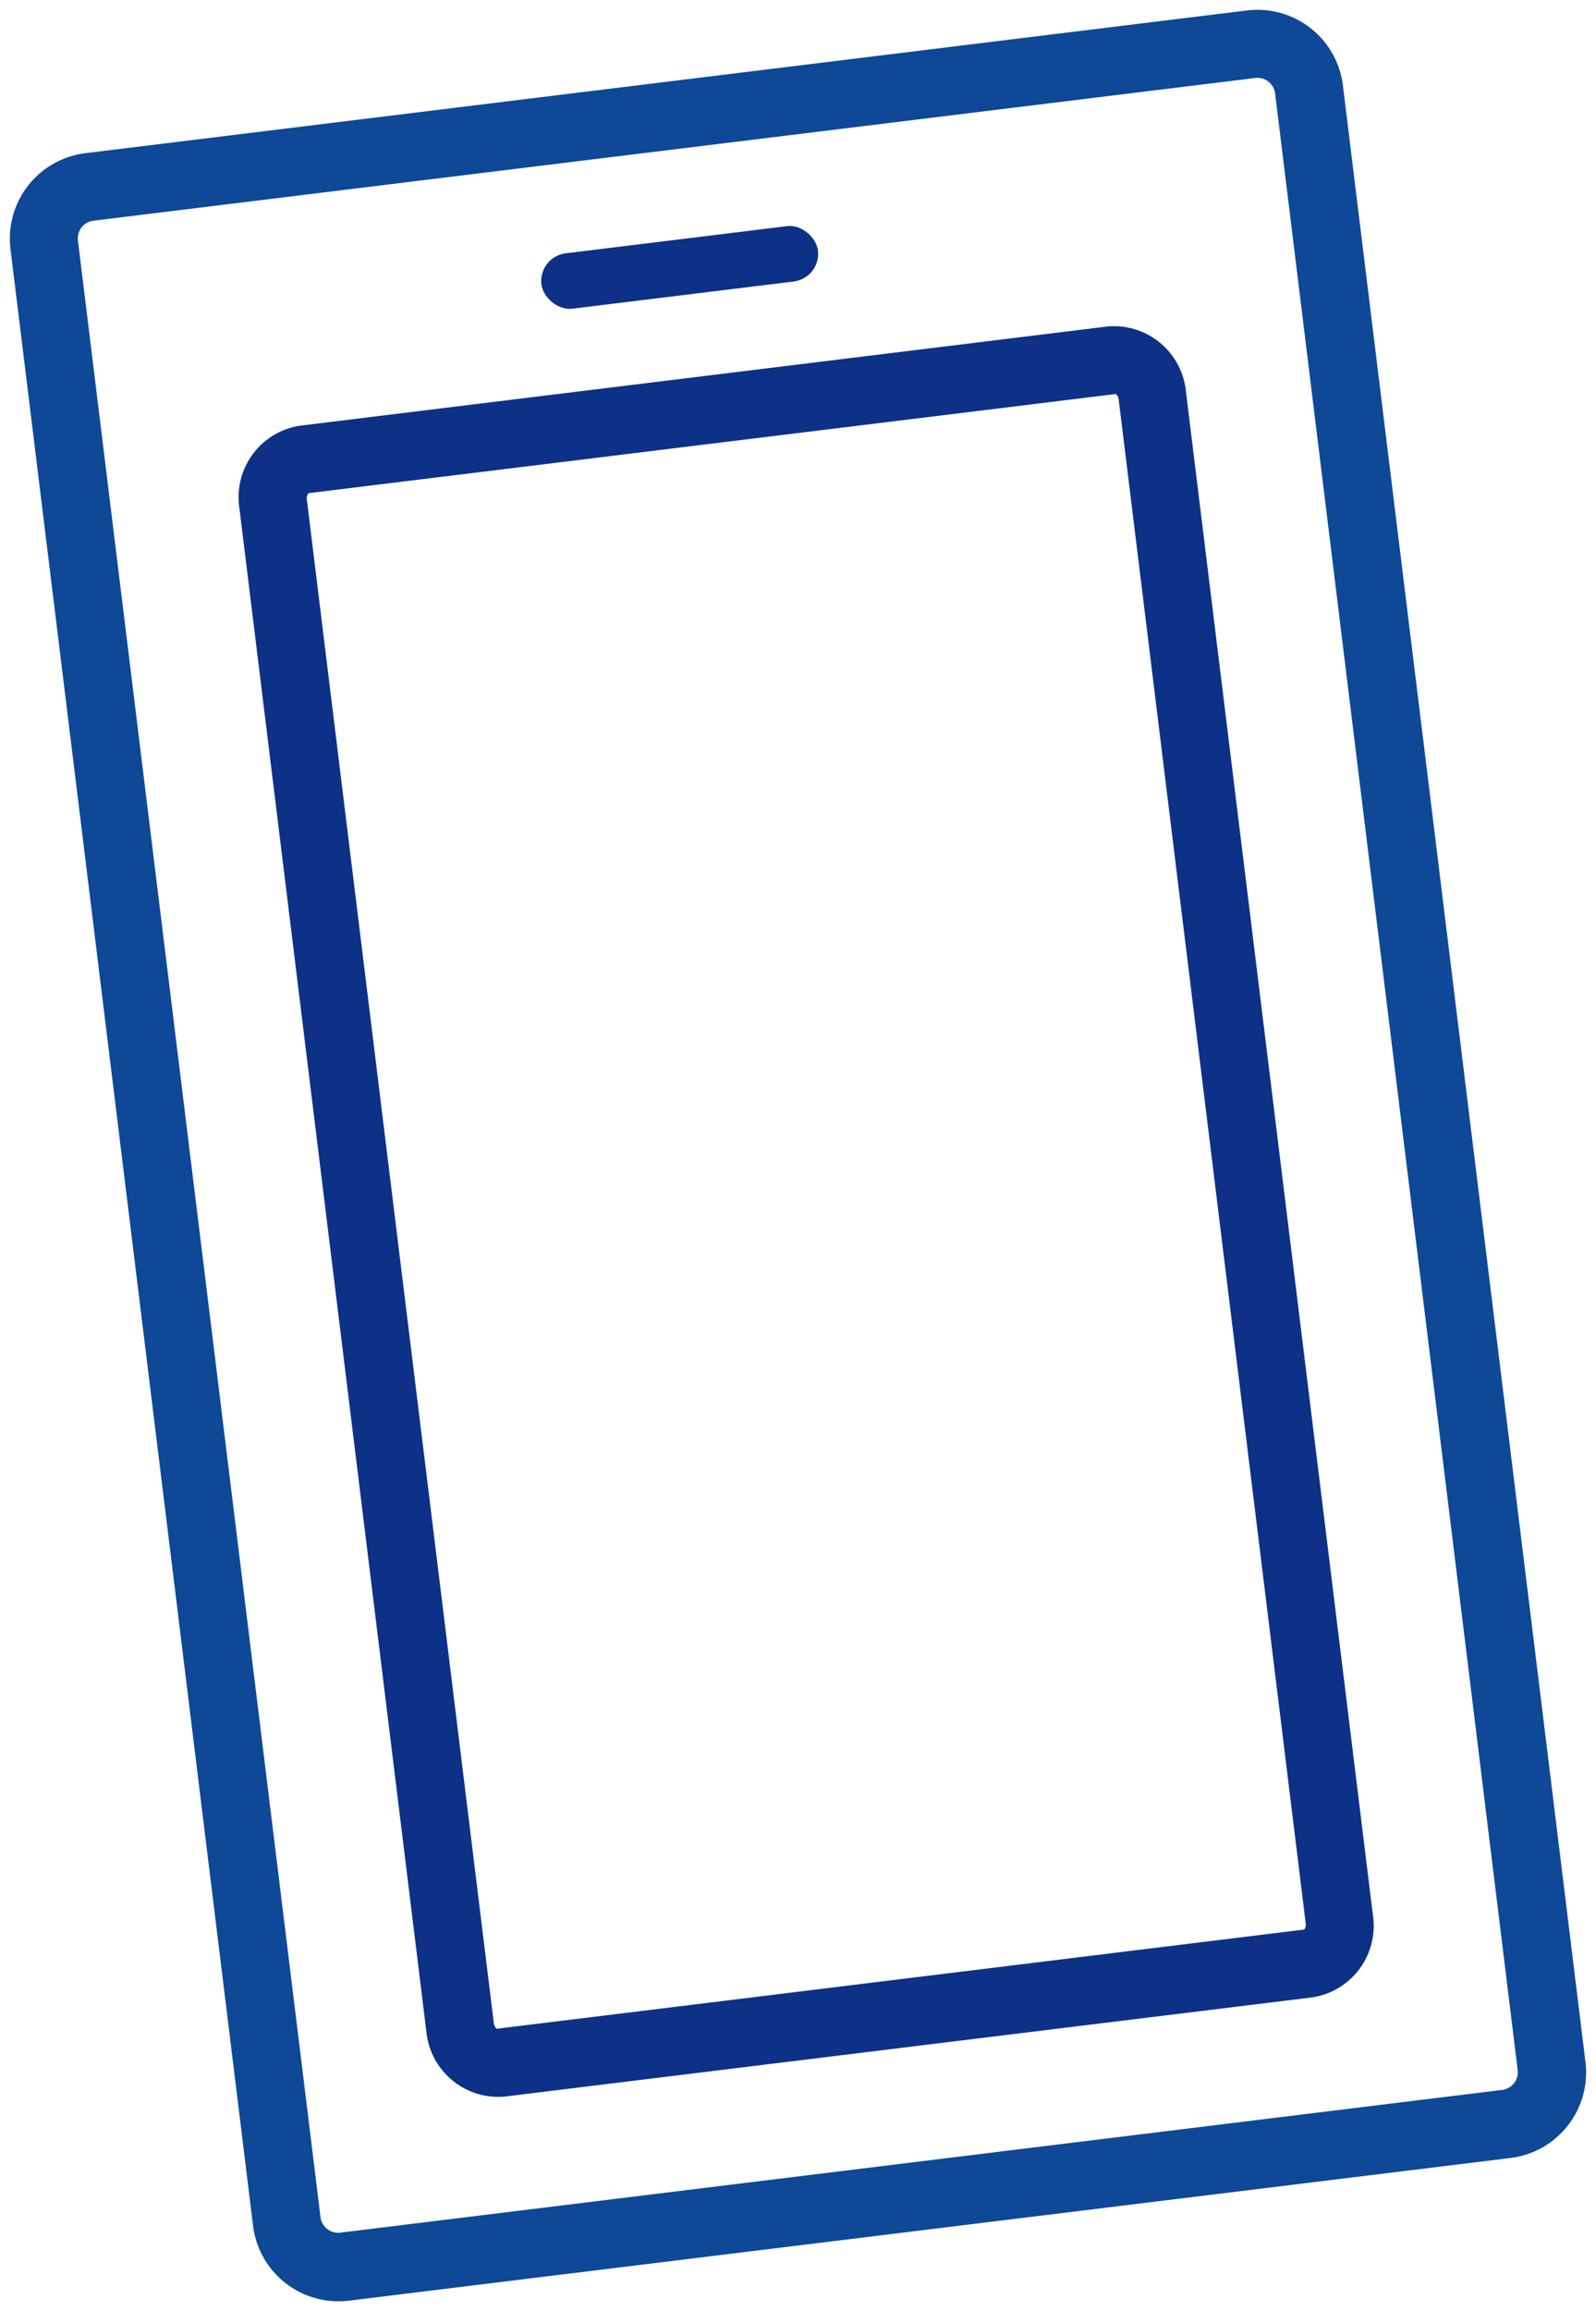 <svg xmlns="http://www.w3.org/2000/svg" width="11.738" height="16.988" viewBox="0 0 11.738 16.988"><path d="M.63,0H9.243a.633.633,0,0,1,.63.635V15.269a.633.633,0,0,1-.63.635H.63A.633.633,0,0,1,0,15.269V.635A.633.633,0,0,1,.63,0ZM9.243,15.4a.131.131,0,0,0,.128-.133V.635A.131.131,0,0,0,9.243.5H.63A.131.131,0,0,0,.5.635V15.269A.131.131,0,0,0,.63,15.4Z" transform="translate(0 1.203) rotate(-7)" fill="#0e4896"/><path d="M.514,0H6.5a.532.532,0,0,1,.514.547v11.28a.532.532,0,0,1-.514.547H.514A.532.532,0,0,1,0,11.827V.547A.532.532,0,0,1,.514,0ZM6.5.5H.518A.061.061,0,0,0,.5.547v11.28a.061.061,0,0,0,.016.045H6.5a.061.061,0,0,0,.016-.045V.547A.061.061,0,0,0,6.5.5Z" transform="translate(1.694 3.192) rotate(-7)" fill="#0c3186"/><g transform="translate(3.957 1.887) rotate(-7)"><rect width="2.049" height="0.41" rx="0.205" transform="translate(0 0)" fill="#0c3186"/></g></svg>